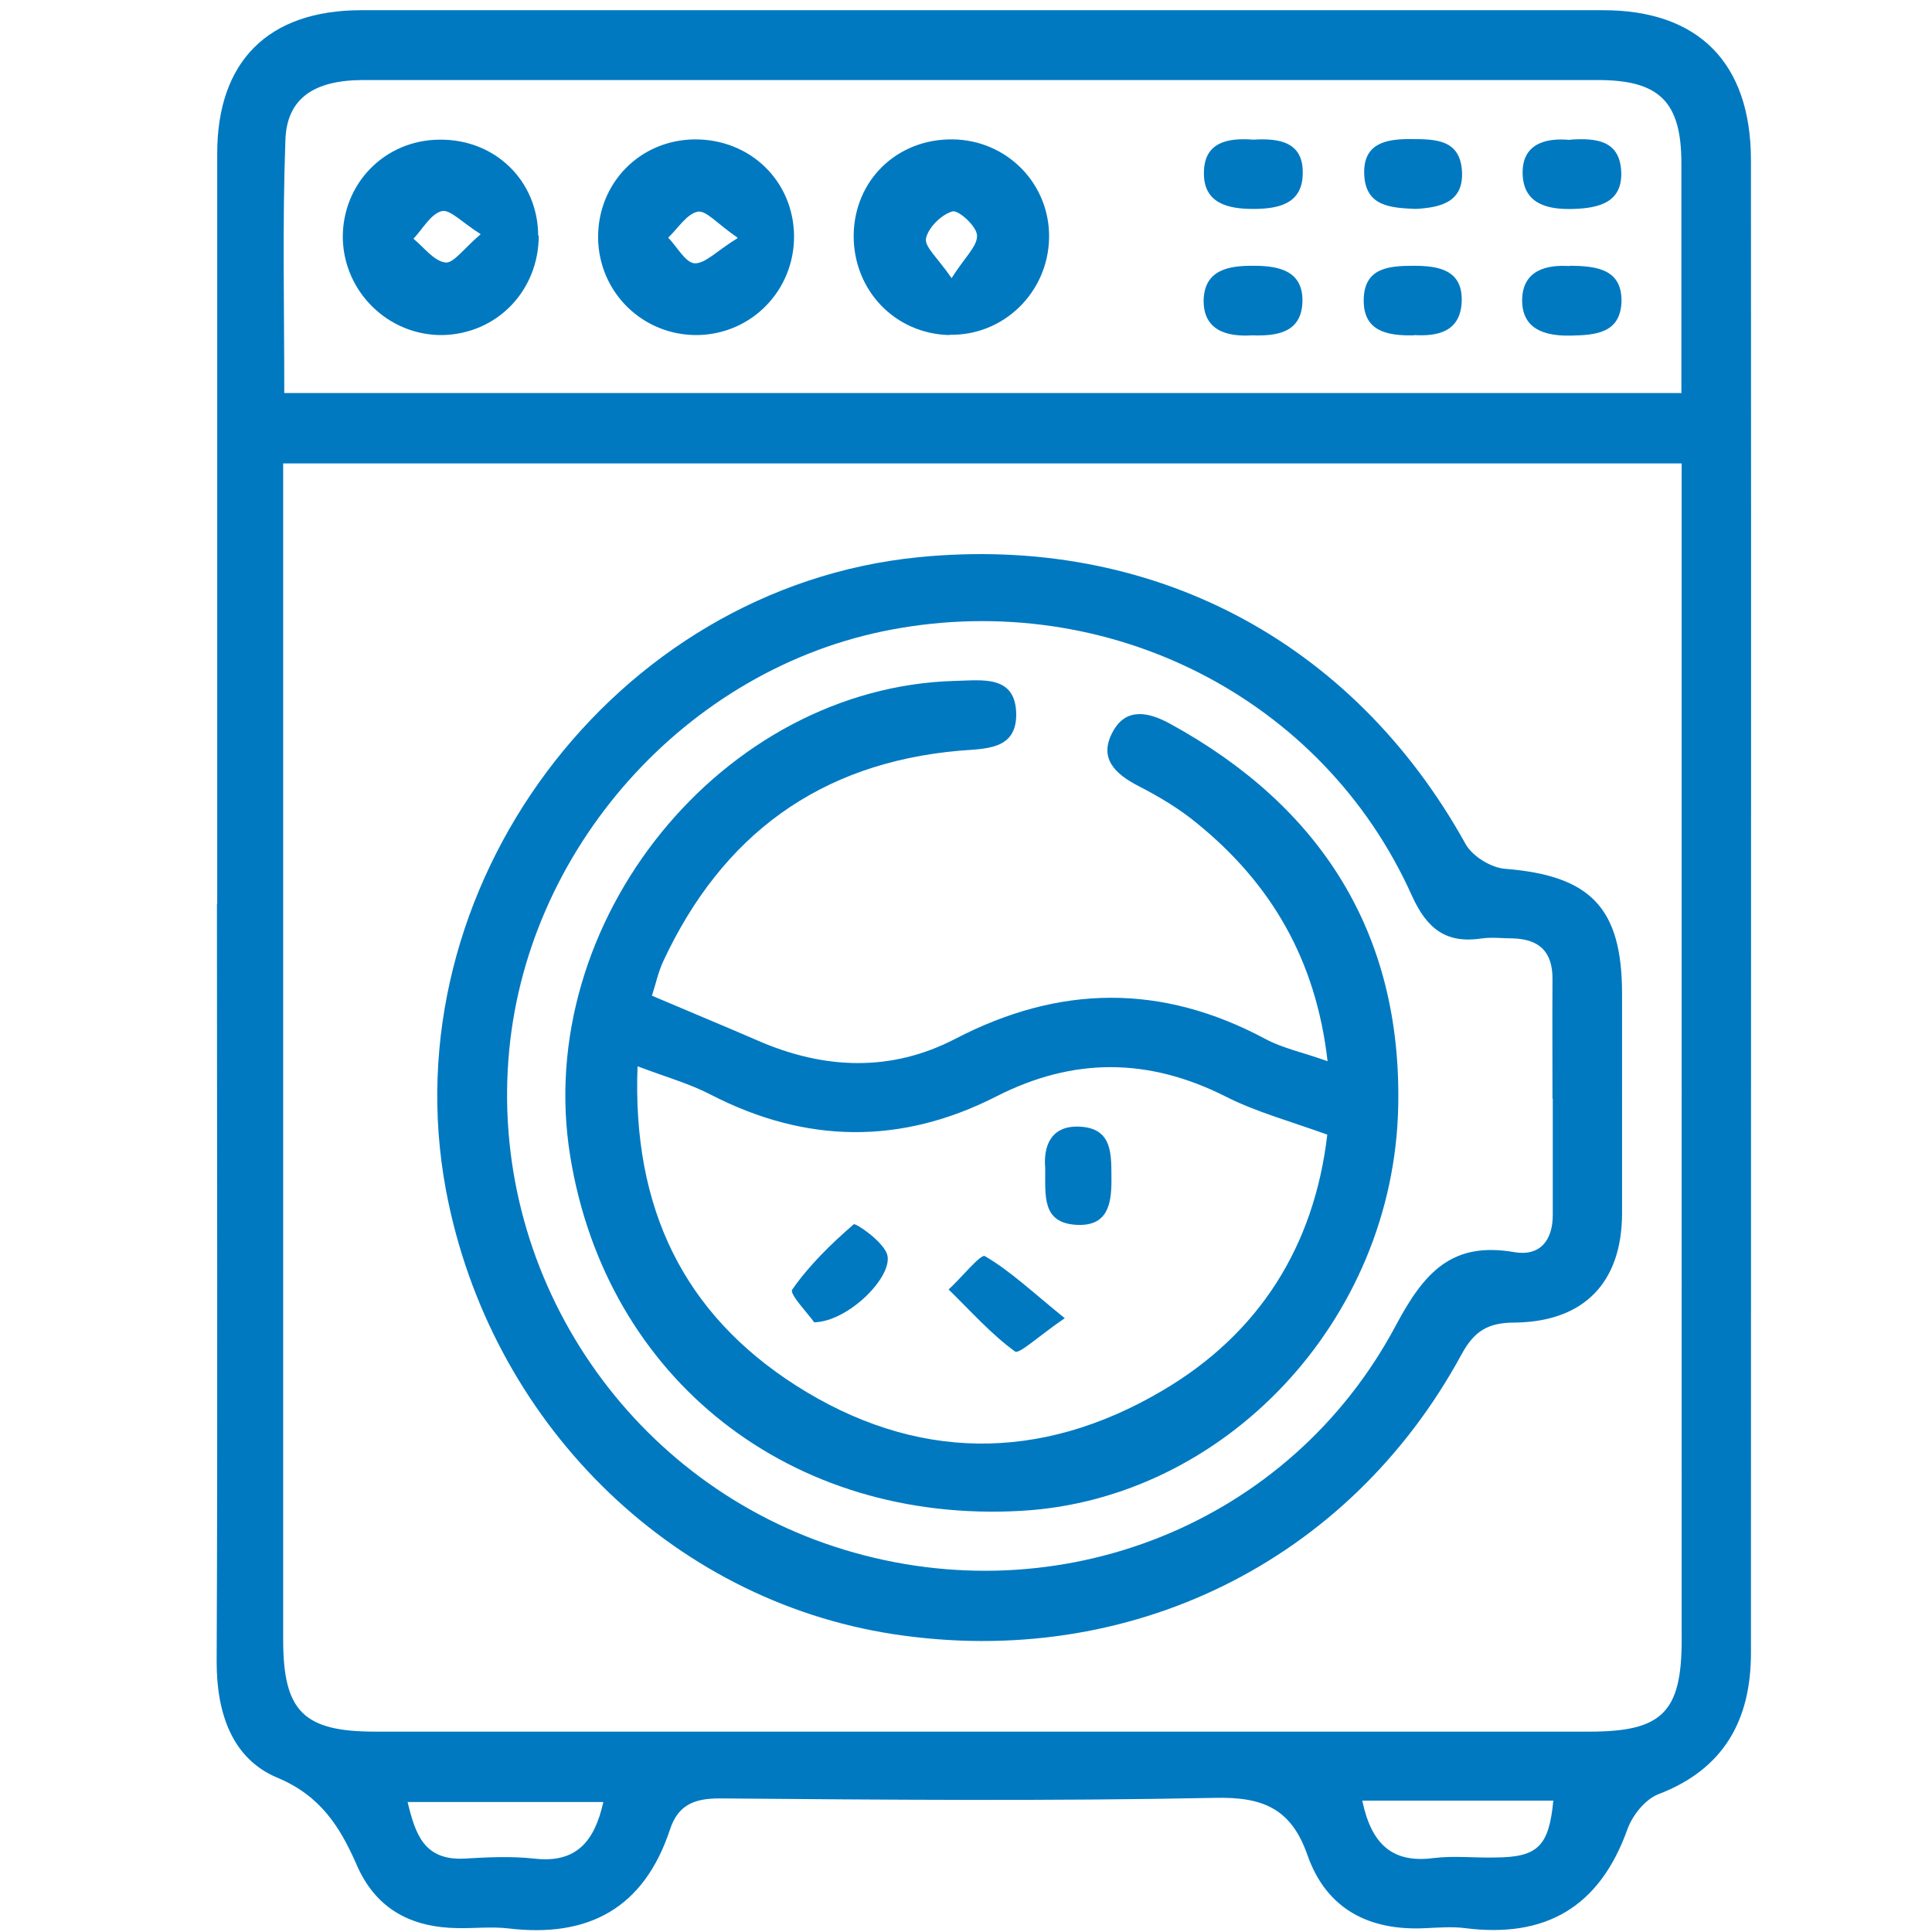 <?xml version="1.0" encoding="UTF-8"?><svg id="Layer_11" xmlns="http://www.w3.org/2000/svg" xmlns:xlink="http://www.w3.org/1999/xlink" viewBox="0 0 70 70"><defs><style>.cls-1{fill:#0079c1;}.cls-2{clip-path:url(#clippath);}.cls-3{fill:none;}</style><clipPath id="clippath"><rect class="cls-3" x="7.86" y=".37" width="55.58" height="69.57"/></clipPath></defs><g class="cls-2"><g><path class="cls-1" d="M7.87,32.75V5.56C7.87,2.23,9.71,.37,13.09,.37H58.09c3.44,0,5.34,1.9,5.35,5.41,.01,18.04,0,36.07,0,54.11,0,2.42-.97,4.21-3.36,5.12-.48,.19-.94,.77-1.12,1.28-1.01,2.81-2.96,3.94-5.88,3.57-.46-.06-.94-.02-1.41,0-2.05,.11-3.61-.68-4.3-2.65-.59-1.69-1.62-2.11-3.35-2.07-5.97,.12-11.96,.07-17.95,.02-.94,0-1.51,.25-1.8,1.14-.94,2.83-2.94,3.92-5.85,3.57-.6-.07-1.22,0-1.82-.01-1.69-.02-2.98-.68-3.68-2.3-.6-1.37-1.31-2.5-2.87-3.15-1.65-.69-2.2-2.35-2.2-4.19,.04-9.16,.01-18.32,.01-27.47Zm2.39-15.98V59.41c0,2.6,.74,3.33,3.33,3.33H57.6c2.62,0,3.33-.7,3.33-3.32V16.79H10.26Zm50.66-2.55V5.92c0-2.24-.8-3.02-3.03-3.02H13.17c-1.79,0-2.79,.66-2.83,2.2-.11,3.02-.04,6.04-.04,9.14H60.93Zm-11.56,51.03c.33,1.57,1.09,2.27,2.59,2.07,.74-.09,1.49,0,2.24-.02,1.53-.01,1.93-.41,2.09-2.06h-6.91Zm-34.59,.05c.28,1.15,.59,2.12,2.07,2.04,.83-.05,1.68-.09,2.51,0,1.52,.18,2.19-.61,2.51-2.05h-7.09Z"/><path class="cls-1" d="M58.77,39.77v4.21c-.01,2.48-1.37,3.91-3.89,3.94-.95,0-1.46,.29-1.93,1.16-4.09,7.53-12.05,11.43-20.57,10.13-8.12-1.24-14.65-7.73-16.22-16.08-2.05-10.95,6.08-21.84,17.11-22.94,8.43-.84,15.74,3.01,19.83,10.39,.25,.45,.94,.87,1.45,.9,3.08,.25,4.22,1.41,4.22,4.53v3.76Zm-2.52,.07c0-1.45-.01-2.89,0-4.35,.01-1-.47-1.46-1.43-1.49-.37,0-.75-.05-1.12,0-1.3,.2-2-.34-2.55-1.56-3.22-7.17-11-11.1-18.84-9.63-7.45,1.39-13.33,7.99-13.89,15.59-.6,8,4.49,15.42,12.17,17.75,7.79,2.37,16.14-.91,19.98-8.12,1.03-1.93,2.03-3.06,4.31-2.66,.9,.15,1.38-.41,1.38-1.35v-4.21h-.01Z"/><path class="cls-1" d="M25.27,12.14c-1.97,.02-3.57-1.53-3.6-3.51-.02-1.99,1.51-3.56,3.5-3.58,2.01-.01,3.57,1.5,3.6,3.48,.02,1.98-1.53,3.58-3.5,3.61h0Zm1.45-3.53c-.73-.5-1.14-1-1.44-.94-.4,.08-.71,.6-1.07,.94,.32,.33,.62,.9,.95,.93,.39,.02,.81-.45,1.56-.91h0Z"/><path class="cls-1" d="M19.52,8.53c0,2-1.51,3.57-3.49,3.61-1.96,.02-3.57-1.56-3.61-3.51-.02-1.98,1.52-3.56,3.51-3.57,2.01-.02,3.56,1.49,3.57,3.48h.01Zm-2.11-.05c-.67-.42-1.11-.91-1.41-.83-.4,.11-.68,.64-1.02,1,.37,.3,.73,.8,1.15,.86,.29,.05,.67-.5,1.28-1.02Z"/><path class="cls-1" d="M34.41,12.14c-1.98-.04-3.49-1.62-3.48-3.61,.02-2,1.57-3.5,3.58-3.48,1.98,.02,3.54,1.62,3.5,3.58-.04,1.97-1.65,3.54-3.61,3.5Zm.06-2.05c.47-.75,.94-1.16,.93-1.55,0-.33-.67-.94-.89-.88-.4,.11-.88,.59-.96,.98-.06,.3,.43,.71,.93,1.44Z"/><path class="cls-1" d="M45.41,5.06c.95-.06,1.82,.09,1.79,1.23-.01,1.11-.9,1.28-1.8,1.28s-1.79-.2-1.78-1.3c0-1.14,.89-1.28,1.79-1.21Z"/><path class="cls-1" d="M45.37,12.15c-.94,.06-1.78-.19-1.76-1.29,.04-1.1,.93-1.24,1.83-1.23,.93,0,1.78,.2,1.75,1.31-.04,1.12-.93,1.24-1.83,1.21h.01Z"/><path class="cls-1" d="M56.86,9.63c1.04,0,1.91,.15,1.89,1.3-.04,1.14-.93,1.21-1.83,1.23-.95,.02-1.78-.23-1.77-1.3,.02-1.1,.93-1.27,1.71-1.22h0Z"/><path class="cls-1" d="M56.89,5.06c.9-.06,1.8,0,1.85,1.16,.05,1.12-.82,1.32-1.72,1.35s-1.8-.15-1.85-1.23c-.05-1.1,.78-1.36,1.72-1.27h0Z"/><path class="cls-1" d="M51.23,12.15c-1,.02-1.84-.16-1.82-1.3,.02-1.16,.93-1.22,1.82-1.22s1.77,.15,1.73,1.29c-.04,1.12-.9,1.27-1.73,1.22h0Z"/><path class="cls-1" d="M51.29,7.57c-.88-.04-1.8-.08-1.86-1.22-.06-1.14,.75-1.32,1.69-1.31,.89,0,1.78,.01,1.85,1.16,.07,1.14-.8,1.32-1.68,1.37Z"/><path class="cls-1" d="M23.63,36.08c1.43,.61,2.62,1.1,3.82,1.62,2.4,1.05,4.83,1.15,7.16-.06,3.77-1.96,7.47-2.01,11.23,0,.63,.34,1.37,.49,2.26,.81-.42-3.69-2.06-6.45-4.73-8.62-.64-.53-1.38-.97-2.12-1.35-.87-.45-1.45-1.02-.93-1.97,.48-.89,1.3-.71,2.07-.29,5.48,3,8.4,7.6,8.27,13.87-.16,7.77-6.3,14.23-13.65,14.65-8.36,.48-15.04-4.77-16.35-12.85-1.38-8.5,5.51-17,13.96-17.22,.96-.02,2.19-.23,2.2,1.22,0,1.29-1.12,1.23-2.07,1.31-5.06,.45-8.59,3.06-10.72,7.63-.19,.41-.28,.86-.41,1.25Zm-.53,2.55c-.2,5.17,1.69,8.98,5.74,11.57,4.31,2.75,8.84,2.79,13.25,.2,3.54-2.07,5.53-5.26,6-9.29-1.35-.49-2.58-.82-3.68-1.38-2.8-1.41-5.52-1.43-8.32,0-3.44,1.75-6.89,1.71-10.34-.07-.77-.4-1.63-.64-2.66-1.03h.01Z"/><path class="cls-1" d="M38.58,47.76c-.9,.61-1.65,1.31-1.8,1.21-.88-.64-1.62-1.48-2.41-2.25,.46-.42,1.16-1.29,1.31-1.21,.93,.54,1.72,1.3,2.91,2.26h0Z"/><path class="cls-1" d="M29.5,47.91c-.2-.29-.9-1.02-.8-1.18,.61-.88,1.41-1.66,2.23-2.37,.07-.06,1.05,.61,1.21,1.08,.25,.78-1.38,2.44-2.64,2.47Z"/><path class="cls-1" d="M37.87,42.33c-.07-.8,.2-1.55,1.23-1.51,1.25,.05,1.16,1.05,1.17,1.96,0,.88-.16,1.64-1.23,1.6-1.31-.05-1.16-1.07-1.17-2.05Z"/></g></g></svg>